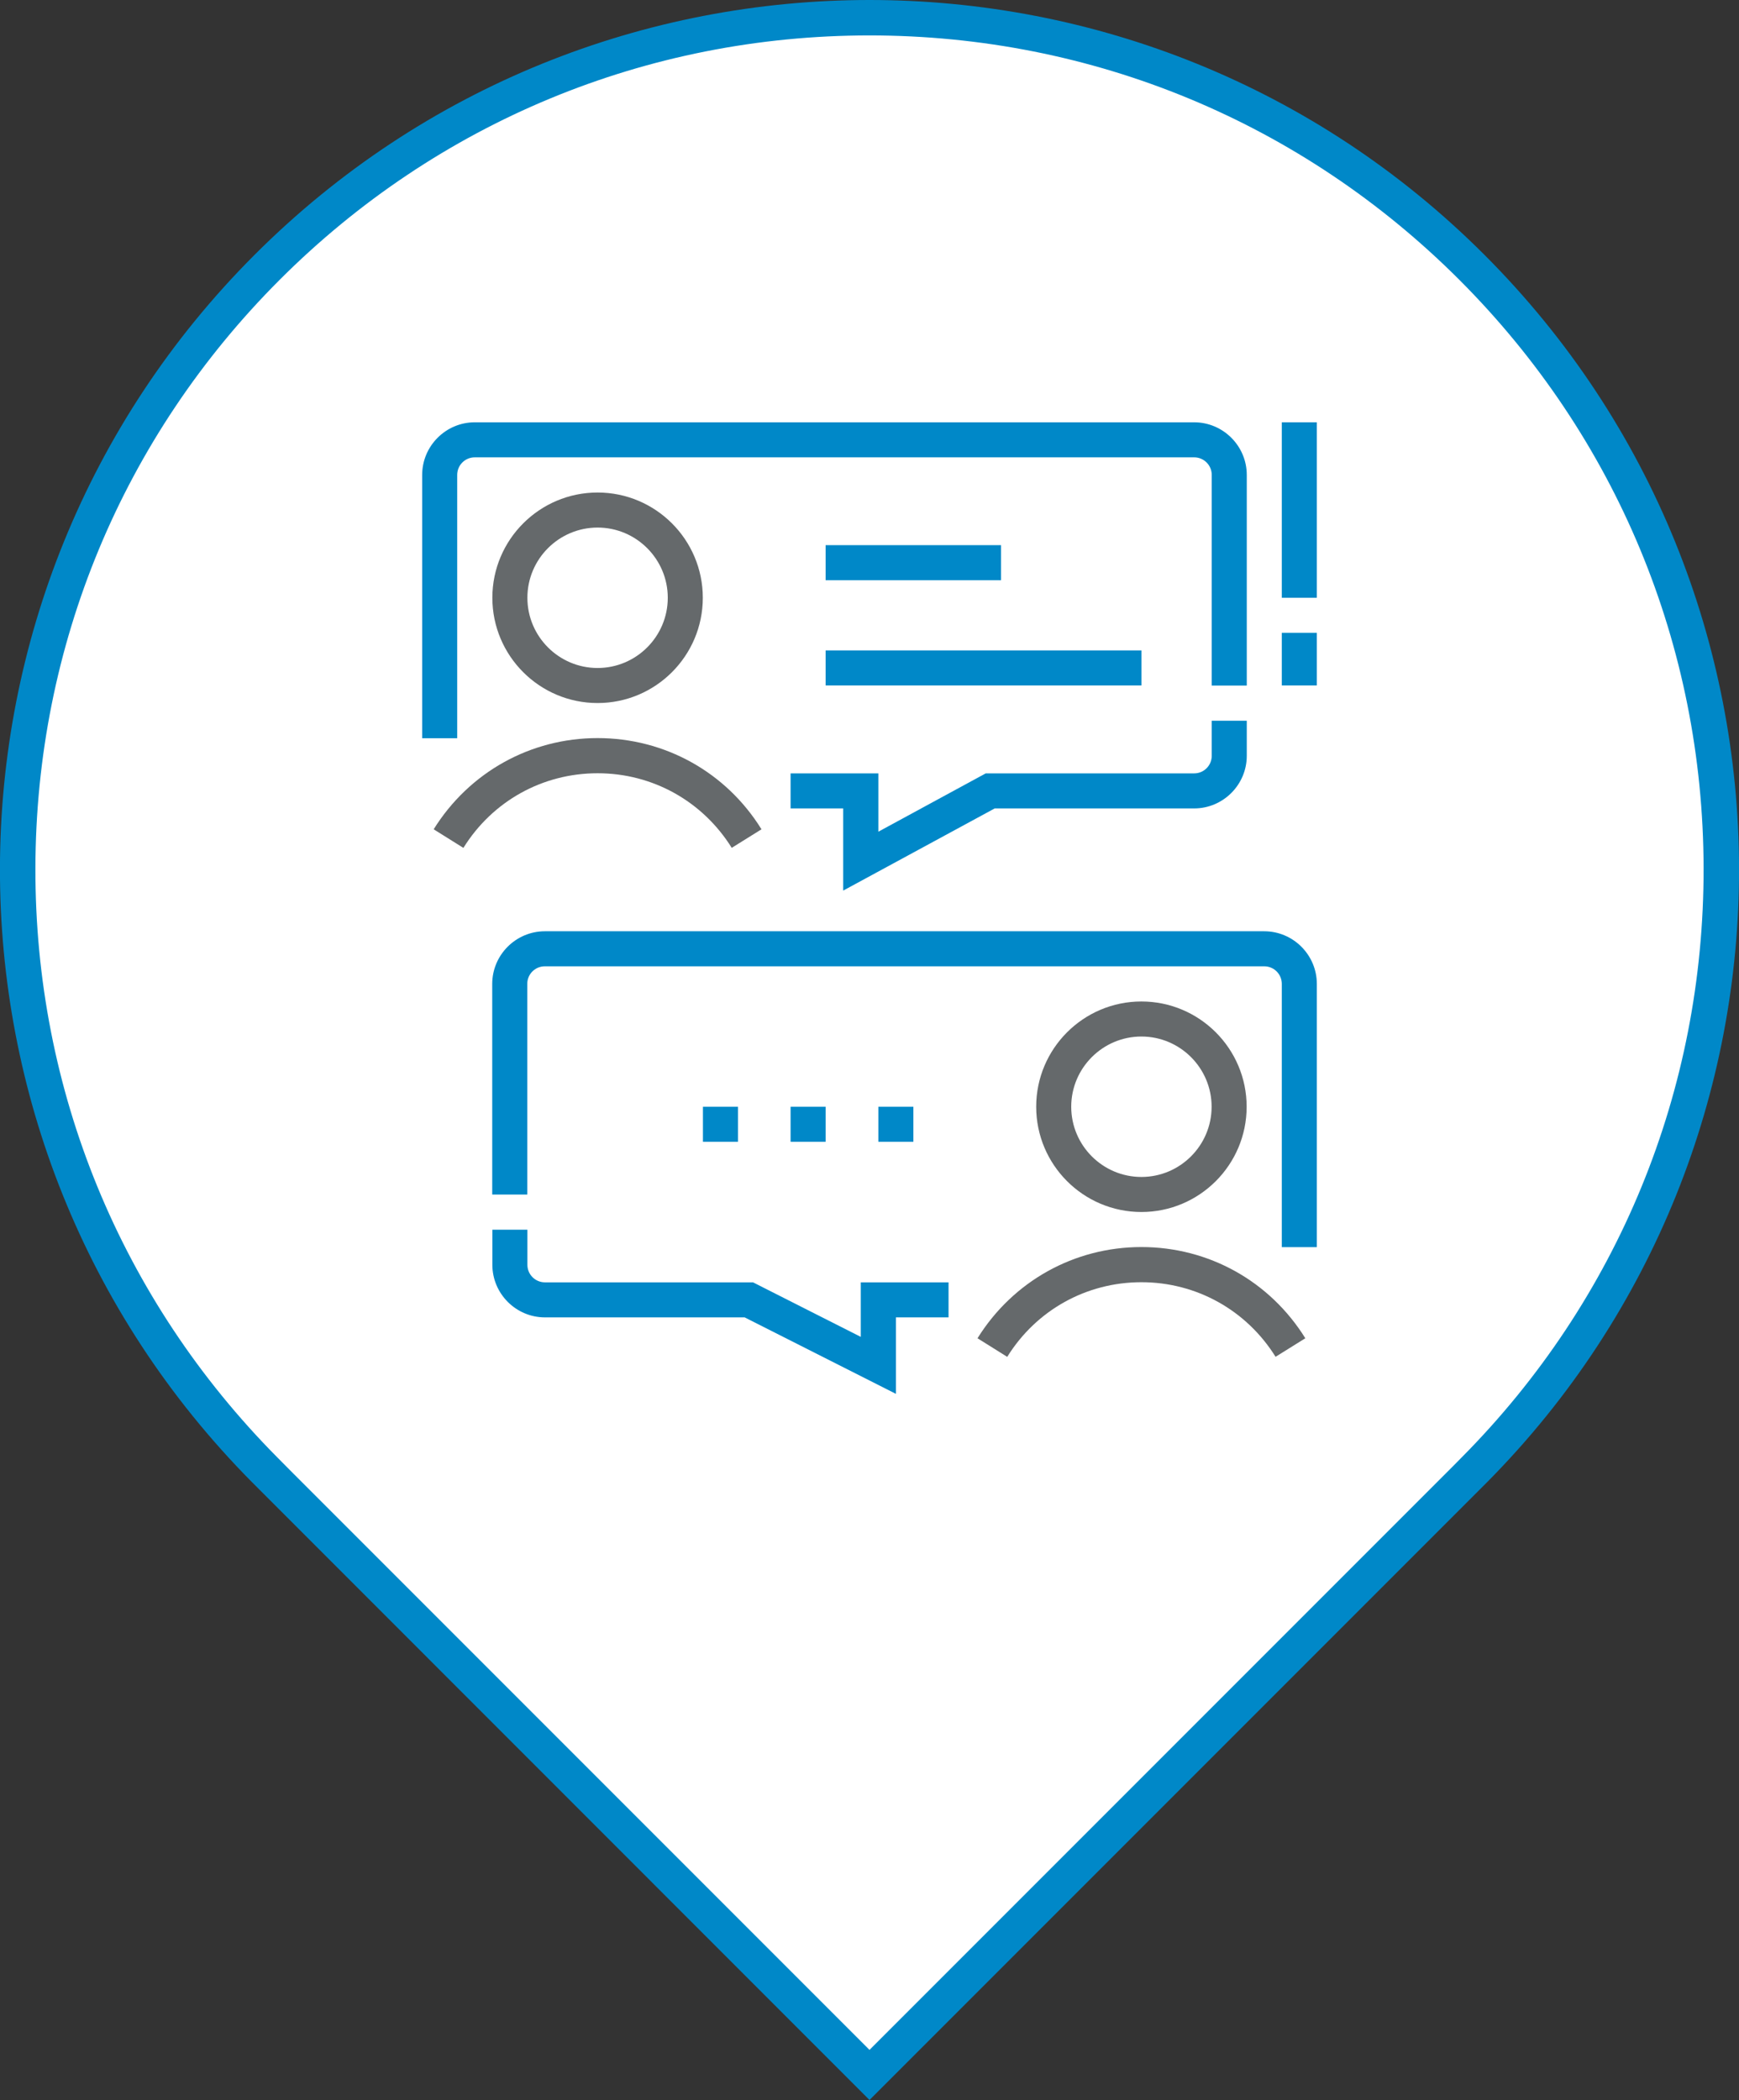 <?xml version="1.0" encoding="UTF-8"?><svg id="Layer_2" xmlns="http://www.w3.org/2000/svg" viewBox="0 0 137.5 165.99"><rect x="0" y="0" width="137.5" height="165.99" fill="#333333" stroke="none"/><defs><style>.cls-1{fill:#65696b;}.cls-1,.cls-2,.cls-3{stroke-width:0px;}.cls-2{fill:#fff;}.cls-3{fill:#0088c8;}</style></defs><g id="Layer_1-2"><path class="cls-2" d="M21.48,116.74l-.56-.58c-26.03-26.26-25.94-68.89.21-95.04C33.85,8.41,50.76,1.4,68.75,1.4s34.91,7.01,47.63,19.73c26.14,26.14,26.24,68.78.2,95.04l-1.01,1.02-46.82,46.82-47.27-47.27Z"/><path class="cls-3" d="M68.75,2.8c17.62,0,34.18,6.86,46.64,19.32,12.42,12.42,19.28,28.93,19.31,46.5.03,17.56-6.75,34.1-19.11,46.56l-.75.76-46.09,46.09-45.59-45.59-1.25-1.26c-12.36-12.47-19.15-29-19.11-46.56.03-17.56,6.89-34.08,19.31-46.5C34.57,9.66,51.13,2.8,68.75,2.8M68.75,0c-17.6,0-35.19,6.71-48.62,20.14-26.78,26.78-26.84,70.15-.21,97.01h0s48.83,48.84,48.83,48.84l48.83-48.83h0c26.63-26.87,26.57-70.24-.21-97.02C103.94,6.71,86.35,0,68.75,0h0Z"/><path class="cls-1" d="M47.25,55.57c-4.59,0-8.32-3.73-8.32-8.32s3.73-8.32,8.32-8.32,8.32,3.73,8.32,8.32-3.73,8.32-8.32,8.32ZM47.25,41.7c-3.06,0-5.55,2.49-5.55,5.55s2.49,5.55,5.55,5.55,5.55-2.49,5.55-5.55-2.49-5.55-5.55-5.55Z"/><path class="cls-1" d="M57.86,67.02c-2.3-3.69-6.26-5.9-10.61-5.9s-8.31,2.2-10.61,5.9l-2.35-1.47c2.81-4.51,7.65-7.21,12.96-7.21s10.16,2.69,12.96,7.21l-2.36,1.47Z"/><path class="cls-1" d="M90.25,95.8c-4.59,0-8.32-3.73-8.32-8.32s3.73-8.32,8.32-8.32,8.32,3.73,8.32,8.32-3.73,8.32-8.32,8.32ZM90.25,81.93c-3.06,0-5.55,2.49-5.55,5.55s2.49,5.55,5.55,5.55,5.55-2.49,5.55-5.55-2.49-5.55-5.55-5.55Z"/><path class="cls-1" d="M100.86,107.25c-2.3-3.69-6.26-5.9-10.61-5.9s-8.31,2.2-10.61,5.9l-2.35-1.47c2.81-4.51,7.65-7.21,12.96-7.21s10.15,2.69,12.96,7.21l-2.36,1.47Z"/><path class="cls-3" d="M66.67,70.39v-6.49h-4.16v-2.77h6.94v4.61l8.49-4.61h16.48c.77,0,1.39-.62,1.39-1.39v-2.77h2.77v2.77c0,2.29-1.87,4.16-4.16,4.16h-15.77l-11.97,6.49Z"/><path class="cls-3" d="M36.15,58.35h-2.77v-20.81c0-2.29,1.87-4.16,4.16-4.16h56.88c2.29,0,4.16,1.87,4.16,4.16v16.65h-2.77v-16.65c0-.77-.62-1.39-1.39-1.39h-56.88c-.77,0-1.39.62-1.39,1.39v20.81Z"/><path class="cls-3" d="M70.83,110.17l-11.95-6.04h-15.79c-2.29,0-4.16-1.87-4.16-4.16v-2.77h2.77v2.77c0,.77.62,1.39,1.39,1.39h16.45l8.52,4.31v-4.31h6.94v2.77h-4.16v6.04Z"/><path class="cls-3" d="M104.12,98.58h-2.77v-20.81c0-.77-.62-1.39-1.39-1.39h-56.88c-.77,0-1.39.62-1.39,1.39v16.65h-2.77v-16.65c0-2.29,1.87-4.16,4.16-4.16h56.88c2.29,0,4.16,1.87,4.16,4.16v20.81Z"/><path class="cls-3" d="M65.28,87.48h-2.77v2.77h2.77v-2.77Z"/><path class="cls-3" d="M72.22,87.48h-2.77v2.77h2.77v-2.77Z"/><path class="cls-3" d="M58.35,87.48h-2.77v2.77h2.77v-2.77Z"/><path class="cls-3" d="M65.28,43.09h13.87v2.77h-13.87v-2.77Z"/><path class="cls-3" d="M65.28,51.41h24.97v2.77h-24.97v-2.77Z"/><path class="cls-3" d="M101.35,33.38h2.77v13.87h-2.77v-13.87Z"/><path class="cls-3" d="M101.35,50.02h2.77v4.16h-2.77v-4.16Z"/></g></svg>